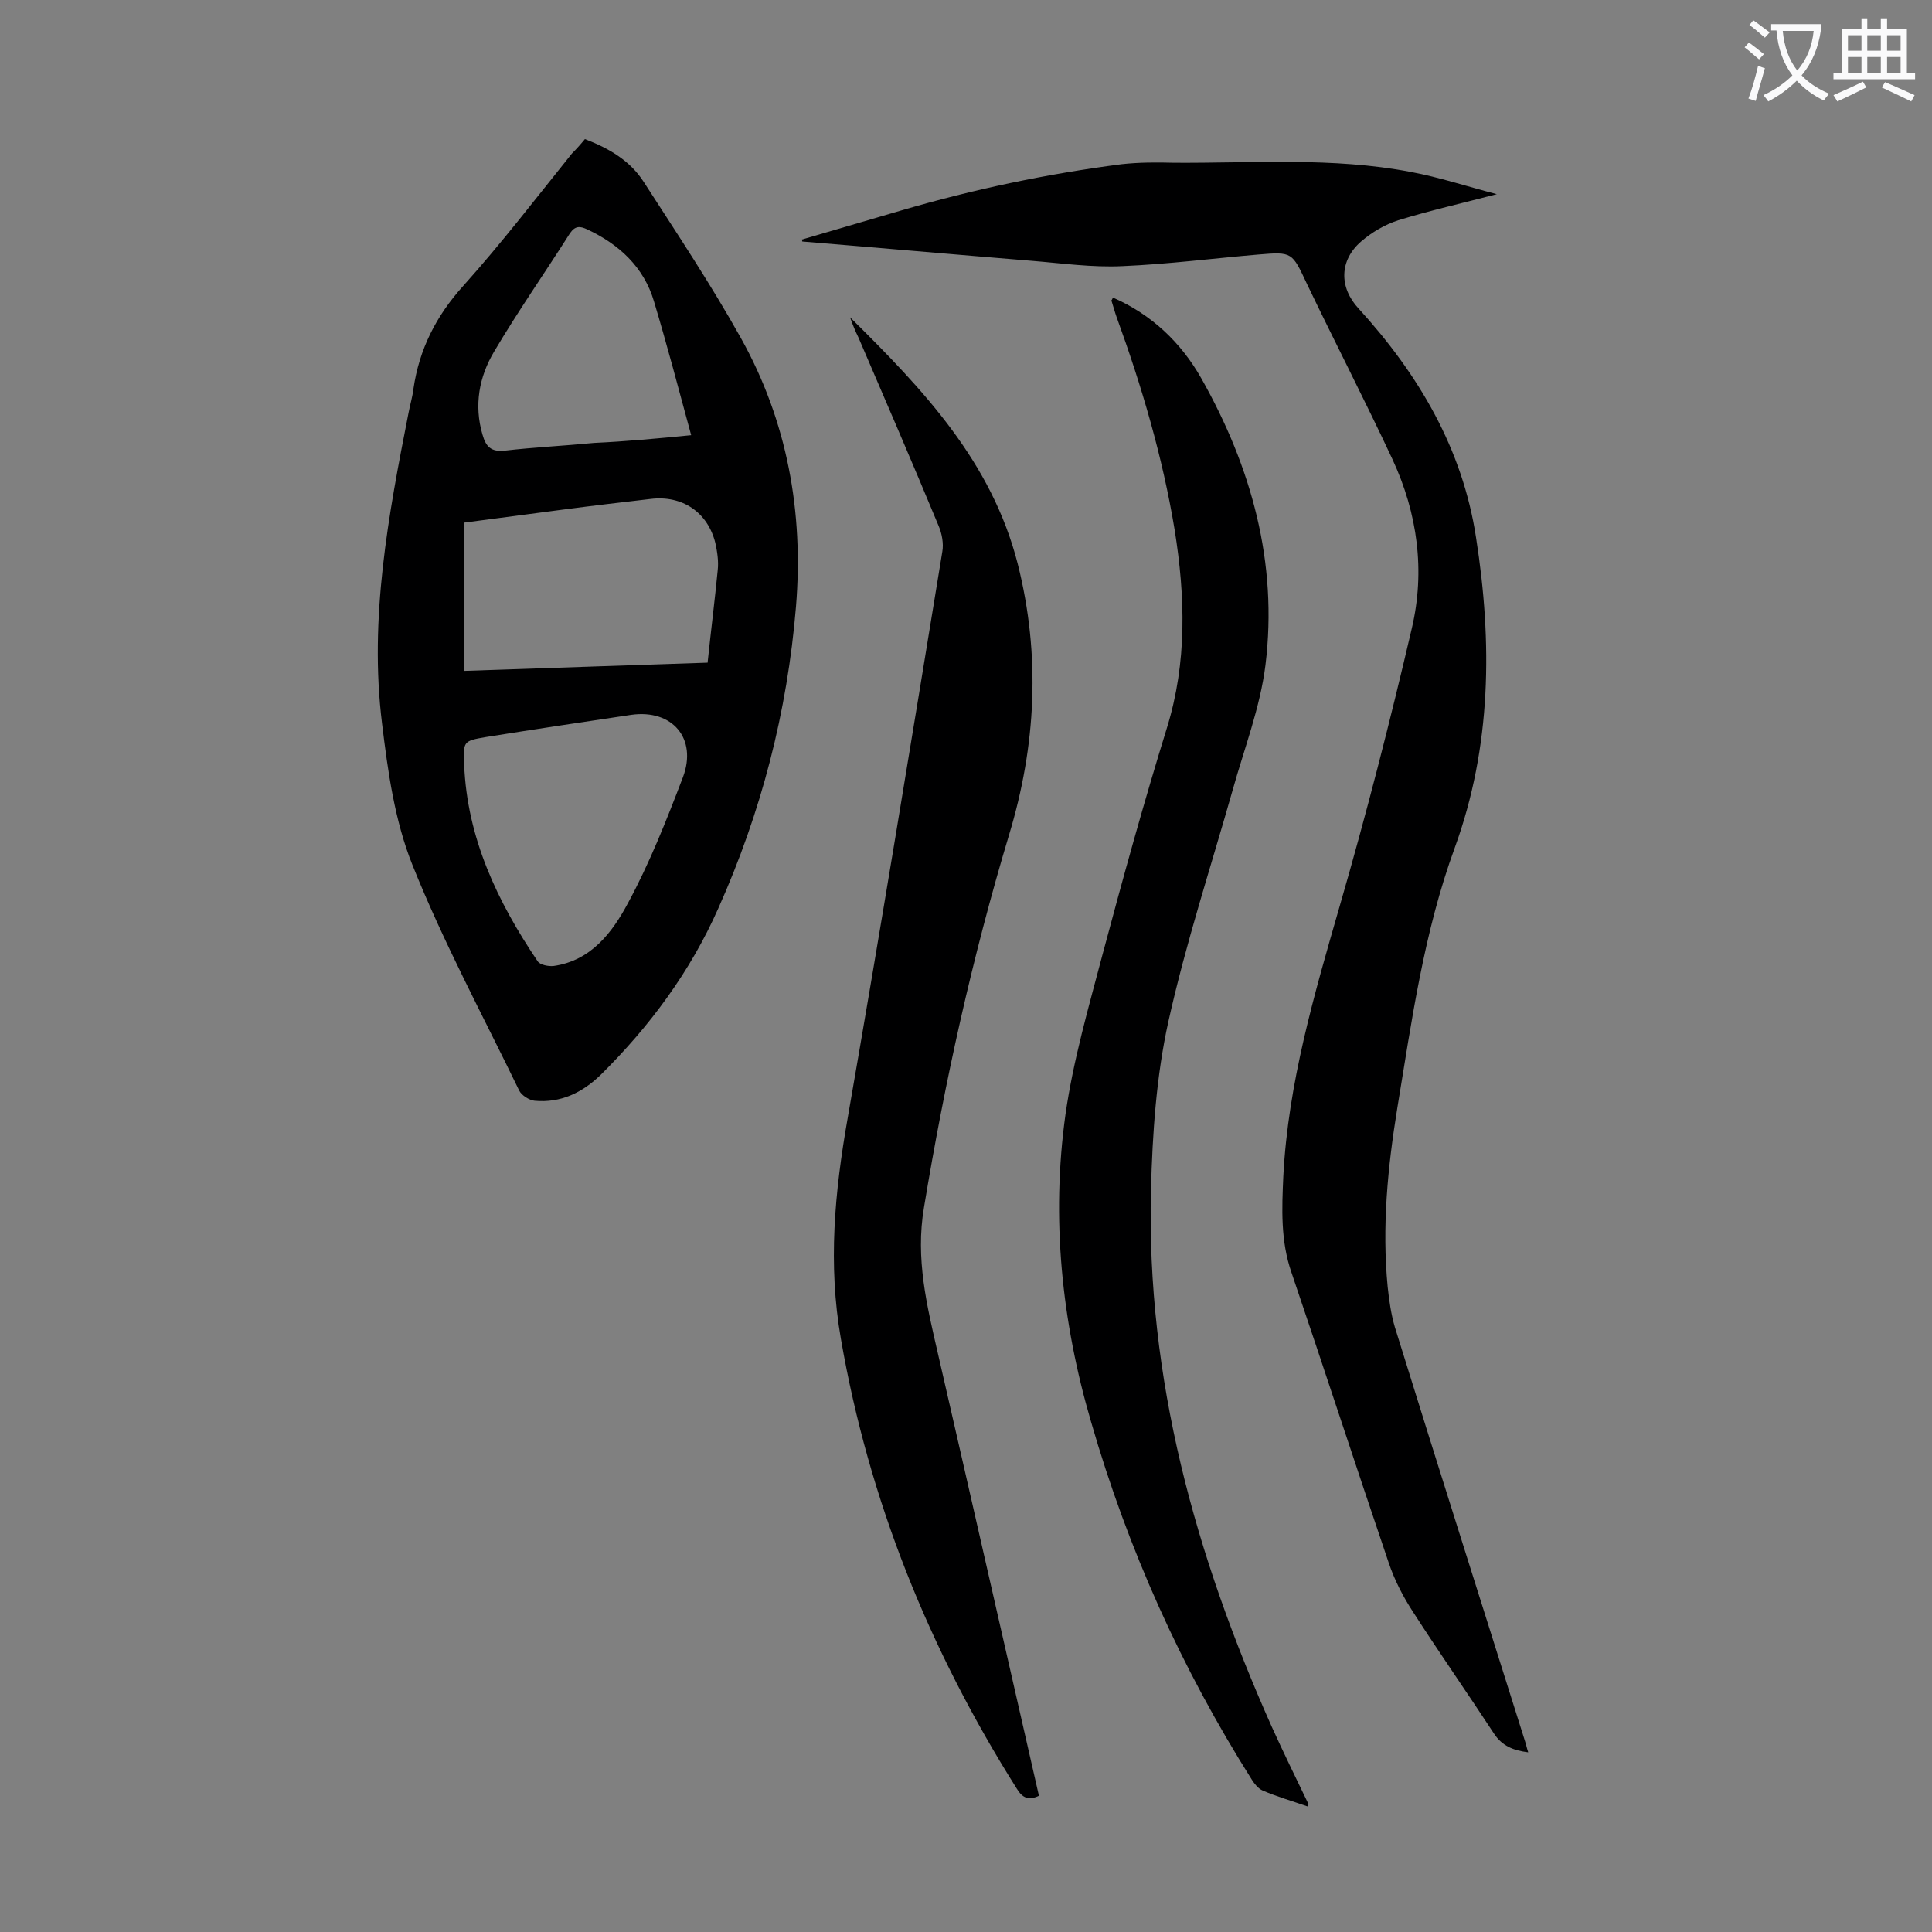 <svg enable-background="new 0 0 400 400" viewBox="0 0 400 400" xmlns="http://www.w3.org/2000/svg"><rect x="0" y="0" width="400" height="400" fill="#808080" stroke="none"/><g fill="#000001"><path d="m121.1 28.8c5 1.9 9.4 4.5 12.2 8.9 6.9 10.7 13.9 21.2 20.1 32.3 9.6 17.2 13 36 11.4 55.6-1.8 21.8-7.2 42.6-16.1 62.5-5.8 13.1-14.2 24.4-24.3 34.4-3.8 3.7-8.3 5.9-13.7 5.4-1.1-.1-2.7-1.1-3.2-2.1-7.5-15.5-15.7-30.7-22.1-46.7-3.7-9.2-5.1-19.4-6.3-29.3-2.7-21.8 1.3-43.1 5.5-64.4.3-1.6.8-3.2 1-4.9 1.2-8.2 4.7-15.1 10.3-21.3 7.9-8.8 15.1-18.2 22.5-27.4.9-.9 1.8-1.9 2.7-3zm25.4 108.4c.7-6.7 1.5-13 2.1-19.2.2-1.8-.1-3.8-.5-5.6-1.6-6.4-6.9-9.9-13.4-9.1-6 .7-12 1.4-18.1 2.2-6.8.9-13.7 1.8-20.5 2.7v30.7c16.8-.6 33.4-1.1 50.4-1.7zm-50.4 21.1c.6 15.2 6.9 28.4 15.2 40.7.5.8 2.3 1.1 3.3 1 7.8-1.1 12.2-7 15.4-13 4.5-8.3 8-17.2 11.4-26.1 3-8-2.2-14.1-10.7-12.9-10.1 1.5-20.1 3-30.1 4.6-4.7.8-4.7.9-4.5 5.7zm47-68.2c-2.6-9.6-5-18.7-7.7-27.7-2.1-7.1-7.2-11.8-13.8-14.9-1.5-.7-2.5-.8-3.6.8-5.2 8.2-10.8 16.2-15.7 24.5-3.1 5.2-4.2 11.1-2.4 17.2.7 2.5 1.8 3.6 4.6 3.3 6.1-.7 12.3-1 18.5-1.6 6.5-.3 13-.9 20.1-1.6z"/><path d="m166 49.6c6.8-2 13.7-4 20.5-6 15-4.4 30.2-7.6 45.7-9.6 3.6-.4 7.3-.4 10.9-.3 16.3.1 32.8-1.2 49 1.9 5.9 1.1 11.6 3 17.8 4.6-7.3 1.9-13.9 3.4-20.4 5.4-2.8.9-5.5 2.5-7.7 4.4-4.5 3.9-4.6 9.5-.5 13.9 12.4 13.6 21.5 29 24.3 47.4 3.4 21.7 3.2 43.3-4.4 64.2-6.4 17.5-8.9 35.7-11.9 53.9-2 12.3-3.2 24.6-2 37 .3 2.8.7 5.7 1.5 8.4 8.9 28.7 18 57.3 27 85.9.2.6.3 1.2.6 2.1-3.1-.4-5.4-1.3-7.1-3.9-5.5-8.4-11.3-16.7-16.7-25.1-2.1-3.2-3.9-6.7-5.1-10.3-6.8-20-13.3-40-20.1-60-2.3-6.6-2-13.3-1.7-20 1-19.3 6.4-37.6 11.7-56 5.5-19 10.4-38.1 14.9-57.4 2.8-11.9 1.2-23.8-4-35-5.7-12.2-11.9-24.2-17.7-36.3-3.1-6.6-3-6.7-10.1-6.1-9.4.8-18.7 2-28.1 2.4-6.3.3-12.6-.6-18.8-1.1-15.9-1.3-31.7-2.7-47.5-4 0 0 0-.2-.1-.4z"/><path d="m176 65.7c15.2 15 29.3 29.9 34.7 51 4.8 19 3.8 37.7-1.8 56.2-7.6 25.3-13.3 51-17.6 77.1-1.8 10.6.6 20.3 2.9 30.3 7 30.4 13.9 60.9 20.9 91.5-2.1 1-3.4.5-4.6-1.5-18.1-28.7-30.6-59.6-36.4-93.1-2.7-15.4-1.3-30.4 1.4-45.7 6.8-39 13.2-78.2 19.6-117.3.3-1.7-.1-3.8-.8-5.4-5.4-13-11-26-16.6-39-.6-1.2-1.1-2.4-1.7-4.1z"/><path d="m230.4 61.6c8 3.5 14.1 9.3 18.3 16.7 10.4 18.4 15.9 38.2 13.3 59.4-1.1 8.8-4.4 17.3-6.8 25.9-4.5 15.9-9.7 31.7-13.3 47.9-2.5 11.3-3.3 23.2-3.6 34.8-1 39.1 9.2 75.8 25 111.2 2.4 5.3 5 10.6 7.5 15.8 0 .1 0 .2-.1.7-3.1-1.1-6.3-2-9.3-3.3-.9-.4-1.7-1.4-2.2-2.2-14.6-23.1-25.7-47.8-33.3-74.1-6.1-20.8-8.3-42.2-5.3-63.7 1.6-11.2 4.8-22.2 7.7-33.2 4.2-15.7 8.5-31.3 13.3-46.8 4.2-13.6 3.8-27.2 1.6-41-2.5-15.1-6.8-29.7-12-44-.4-1.1-.7-2.3-1.1-3.5 0 0 .2-.2.3-.6z"/></g><path d="m362.1 8.8c1.1.8 2.1 1.6 3.1 2.4l-1 1.1c-1.3-1.1-2.3-2-3-2.5zm1.9 4.8c.5.2.9.4 1.4.5-.6 2.3-1.3 4.5-1.9 6.8l-1.5-.5c.8-2.1 1.4-4.3 2-6.8zm-1-9.4c1.3.9 2.4 1.8 3.4 2.5l-1 1.1c-1.4-1.2-2.4-2.1-3.2-2.6zm3.7 2.2v-1.4h10.3v1.2c-.5 3.6-1.8 6.8-4 9.4 1.5 1.6 3.4 2.8 5.7 3.8-.3.4-.7.8-1.1 1.4-2.3-1.1-4.1-2.5-5.6-4.1-1.6 1.6-3.6 3.1-5.9 4.3-.3-.5-.7-.9-1-1.3 2.4-1.1 4.4-2.5 6-4.1-1.9-2.5-3-5.6-3.3-9.3h-1.1zm8.8 0h-6.4c.3 3.3 1.3 6 3 8.2 2-2.3 3.1-5.1 3.4-8.2z" fill="#fafafb"/><path d="m385.3 3.8h1.3v2.2h2.8v-2.2h1.3v2.2h4.1v9.1h1.7v1.3h-16.9v-1.3h1.7v-9.1h4.1v-2.2zm.4 13.1.7 1.2c-1.8.9-3.8 1.9-6 2.9-.2-.4-.5-.8-.8-1.3 2.3-1 4.3-1.9 6.1-2.8zm-3.1-6.4h2.8v-3.2h-2.8zm0 4.6h2.8v-3.3h-2.8zm4-4.6h2.8v-3.2h-2.8zm0 4.6h2.8v-3.3h-2.8zm3.7 1.9c2.1.9 4.1 1.8 6.1 2.7l-.7 1.3c-2.2-1.1-4.2-2-6.1-2.9zm3.2-9.7h-2.8v3.2h2.8zm-2.8 7.8h2.8v-3.3h-2.8z" fill="#fafafb"/></svg>